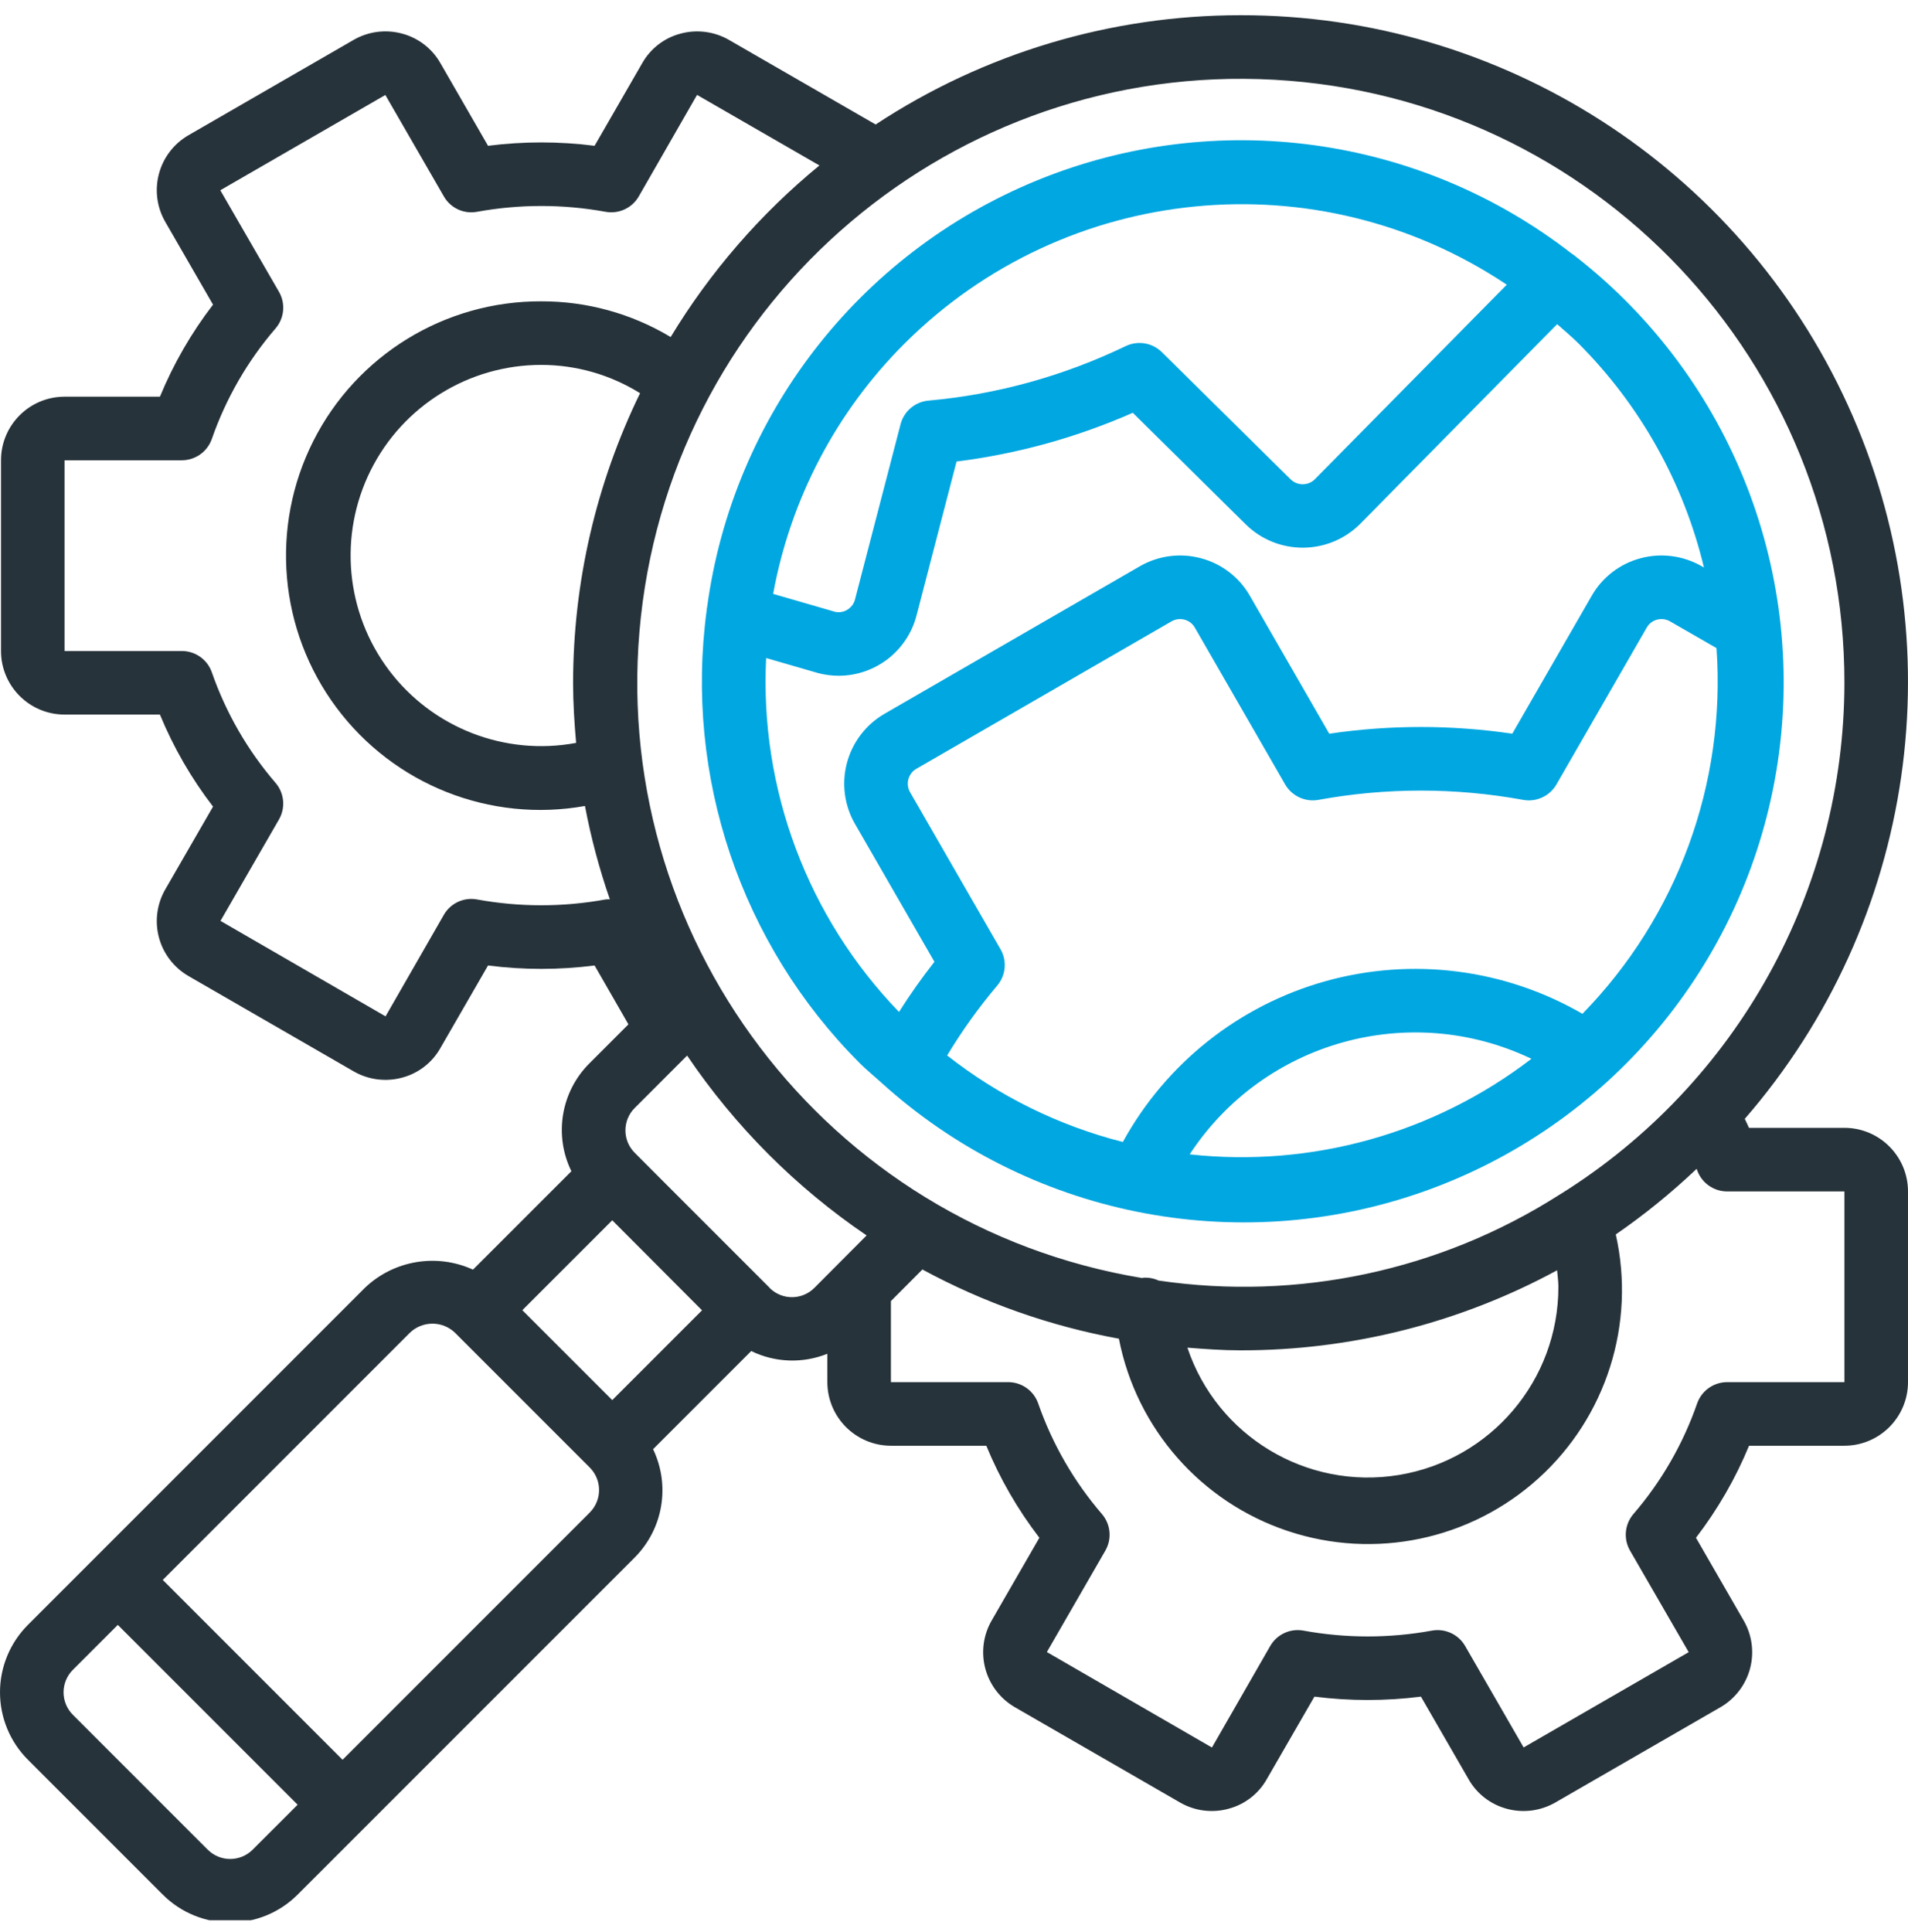 <svg width="80" height="81" viewBox="0 0 80 81" fill="none" xmlns="http://www.w3.org/2000/svg">
<g clip-path="url(#clip0_1_3961)">
<path d="M52.014 0.638C46.576 0.636 41.257 2.229 36.715 5.219L30.546 1.662C29.935 1.317 29.213 1.226 28.535 1.409C27.853 1.588 27.272 2.036 26.926 2.651L24.93 6.112C23.447 5.923 21.946 5.923 20.463 6.112L18.475 2.663C18.128 2.043 17.544 1.59 16.857 1.408C16.174 1.224 15.447 1.317 14.833 1.669L7.901 5.67C7.289 6.024 6.843 6.608 6.663 7.291C6.482 7.974 6.58 8.702 6.936 9.312L8.932 12.771C8.022 13.954 7.274 15.251 6.706 16.63H2.707C1.235 16.631 0.043 17.823 0.042 19.295V27.291C0.043 28.762 1.235 29.954 2.707 29.956H6.706C7.274 31.335 8.022 32.632 8.932 33.814L6.94 37.267C6.582 37.878 6.481 38.608 6.662 39.293C6.843 39.978 7.29 40.563 7.904 40.918L14.846 44.923C15.457 45.269 16.179 45.36 16.857 45.177C17.539 44.998 18.12 44.549 18.466 43.935L20.463 40.474C21.946 40.664 23.447 40.664 24.93 40.474L26.349 42.942L24.726 44.565C23.523 45.755 23.213 47.58 23.958 49.1L19.832 53.225C18.31 52.53 16.518 52.83 15.305 53.982L1.171 68.117C0.421 68.867 0 69.884 0 70.944C0 72.004 0.421 73.022 1.171 73.771L6.825 79.425C8.387 80.984 10.917 80.984 12.479 79.425L26.614 65.291C27.805 64.092 28.113 62.275 27.383 60.752L31.497 56.638C32.497 57.125 33.657 57.167 34.69 56.752V57.941C34.692 59.412 35.884 60.605 37.355 60.607H41.354C41.922 61.986 42.671 63.282 43.58 64.465L41.589 67.917C41.23 68.529 41.13 69.258 41.311 69.943C41.492 70.629 41.939 71.214 42.553 71.569L49.495 75.574C50.105 75.92 50.828 76.011 51.506 75.827C52.188 75.648 52.769 75.2 53.115 74.585L55.112 71.125C56.595 71.313 58.096 71.313 59.578 71.125L61.567 74.573C61.913 75.193 62.497 75.646 63.184 75.828C63.867 76.012 64.594 75.918 65.207 75.567L72.14 71.567C72.751 71.212 73.197 70.629 73.378 69.945C73.559 69.262 73.46 68.534 73.104 67.924L71.11 64.465C72.018 63.282 72.767 61.986 73.335 60.607H77.334C78.806 60.605 79.998 59.412 80 57.941V49.946C79.998 48.474 78.806 47.282 77.334 47.28H73.333C73.282 47.157 73.212 47.029 73.156 46.904C80.337 38.633 82.023 26.93 77.471 16.968C72.919 7.007 62.967 0.622 52.014 0.638ZM77.334 28.623C77.325 37.331 72.838 45.421 65.458 50.041C65.428 50.063 65.391 50.075 65.364 50.098C60.38 53.269 54.423 54.541 48.58 53.683C48.379 53.59 48.159 53.55 47.938 53.564C47.922 53.566 47.909 53.576 47.893 53.578C34.633 51.382 25.403 39.204 26.873 25.844C28.343 12.484 39.999 2.604 53.419 3.343C66.84 4.082 77.341 15.183 77.334 28.623ZM65.341 53.943C65.346 57.858 62.512 61.2 58.649 61.834C54.785 62.468 51.032 60.208 49.786 56.496C50.523 56.554 51.262 56.608 52.014 56.608C56.649 56.614 61.212 55.461 65.287 53.253C65.307 53.483 65.341 53.713 65.341 53.943ZM24.029 28.623C24.029 29.474 24.082 30.311 24.156 31.143C21.176 31.699 18.138 30.52 16.312 28.1C14.487 25.68 14.188 22.435 15.54 19.722C16.893 17.009 19.665 15.295 22.696 15.297C24.161 15.298 25.595 15.709 26.837 16.484C24.994 20.265 24.033 24.416 24.029 28.623ZM20.004 37.707C19.45 37.603 18.89 37.862 18.609 38.352L16.166 42.607L9.245 38.605L11.697 34.354C11.979 33.864 11.922 33.25 11.555 32.821C10.382 31.458 9.475 29.886 8.883 28.188C8.698 27.651 8.192 27.291 7.624 27.291H2.707V19.295H7.624C8.192 19.295 8.696 18.935 8.883 18.398C9.475 16.7 10.382 15.128 11.556 13.765C11.923 13.336 11.98 12.722 11.697 12.232L9.237 7.976L16.157 3.982L18.61 8.233C18.89 8.724 19.45 8.983 20.005 8.878C21.784 8.554 23.608 8.554 25.387 8.878C25.942 8.981 26.501 8.723 26.783 8.234L29.226 3.978L34.357 6.936C31.885 8.963 29.776 11.395 28.12 14.129C26.482 13.145 24.607 12.627 22.696 12.632C18.657 12.616 14.956 14.883 13.136 18.489C11.316 22.096 11.69 26.42 14.103 29.659C16.515 32.899 20.55 34.498 24.527 33.788C24.778 35.116 25.127 36.424 25.57 37.701C25.509 37.699 25.448 37.701 25.387 37.707C23.608 38.031 21.785 38.031 20.005 37.707H20.004ZM29.435 54.93L25.671 58.694L23.786 56.81L21.901 54.925L25.671 51.156L25.754 51.239L29.435 54.93ZM10.594 77.54C10.073 78.061 9.23 78.061 8.709 77.54L3.055 71.886C2.805 71.637 2.665 71.297 2.665 70.944C2.665 70.591 2.805 70.252 3.055 70.002L4.94 68.118L12.479 75.656L10.594 77.54ZM24.729 63.406L14.363 73.772L6.825 66.233L17.19 55.867C17.717 55.364 18.547 55.364 19.074 55.867L24.729 61.522C25.248 62.043 25.248 62.885 24.729 63.406ZM32.278 54.001L32.267 53.983L27.638 49.354L26.611 48.324C26.094 47.806 26.094 46.968 26.611 46.45L28.81 44.251C30.817 47.22 33.371 49.779 36.336 51.791L34.148 53.987C33.634 54.505 32.799 54.511 32.278 54.001H32.278ZM77.334 49.946V57.941H72.417C71.85 57.942 71.344 58.301 71.158 58.837C70.567 60.536 69.66 62.108 68.487 63.471C68.119 63.9 68.063 64.514 68.345 65.004L70.805 69.261L63.884 73.255L61.432 69.003C61.15 68.514 60.591 68.256 60.036 68.358C58.257 68.683 56.433 68.683 54.654 68.358C54.099 68.255 53.539 68.513 53.259 69.003L50.815 73.258L43.894 69.256L46.346 65.004C46.628 64.515 46.571 63.901 46.204 63.472C45.03 62.109 44.124 60.537 43.532 58.838C43.346 58.302 42.84 57.941 42.273 57.941H37.355V54.543L38.675 53.219C41.251 54.614 44.032 55.594 46.914 56.12C47.648 59.889 50.355 62.97 53.998 64.183C57.64 65.397 61.654 64.555 64.502 61.979C67.35 59.404 68.59 55.495 67.748 51.749C68.948 50.922 70.081 50.002 71.138 48.999C71.146 49.023 71.157 49.049 71.166 49.072C71.357 49.597 71.858 49.946 72.417 49.946H77.334Z" fill="#27333A"/>
<path d="M29.64 25.481C29.63 25.512 29.638 25.542 29.631 25.573C28.693 32.554 31.062 39.575 36.038 44.56C36.322 44.843 36.627 45.092 36.921 45.357C36.929 45.368 36.943 45.374 36.951 45.384C43.09 50.946 51.778 52.71 59.6 49.983C67.423 47.256 73.131 40.474 74.483 32.301C75.835 24.128 72.615 15.87 66.086 10.769C66.027 10.717 65.963 10.67 65.896 10.629C59.511 5.669 50.963 4.5 43.48 7.563C35.998 10.625 30.722 17.453 29.647 25.465L29.64 25.481ZM49.882 48.392C52.983 43.659 59.105 41.947 64.211 44.386C60.129 47.517 54.996 48.953 49.882 48.392ZM66.35 42.5C63.092 40.613 59.21 40.12 55.584 41.131C51.957 42.142 48.891 44.573 47.079 47.873C44.397 47.192 41.888 45.956 39.713 44.246C40.331 43.219 41.03 42.243 41.803 41.327C42.174 40.899 42.233 40.282 41.949 39.792L38.162 33.217C38.065 33.052 38.038 32.855 38.086 32.669C38.135 32.483 38.256 32.325 38.422 32.229L49.116 26.051C49.283 25.954 49.482 25.928 49.669 25.978C49.853 26.028 50.009 26.15 50.101 26.316L53.886 32.887C54.169 33.372 54.725 33.63 55.279 33.532C58.117 33.013 61.027 33.013 63.865 33.532C64.419 33.632 64.976 33.374 65.258 32.887L69.046 26.31C69.138 26.146 69.292 26.026 69.473 25.978C69.658 25.928 69.855 25.953 70.021 26.048L71.971 27.169C72.373 32.847 70.328 38.427 66.35 42.5H66.35ZM71.445 23.792L71.344 23.733C70.566 23.289 69.643 23.171 68.779 23.405C67.912 23.636 67.175 24.206 66.733 24.986L63.408 30.758C60.864 30.383 58.279 30.383 55.734 30.758L52.415 24.994C51.973 24.21 51.234 23.637 50.364 23.405C49.496 23.17 48.571 23.29 47.792 23.738L37.086 29.923C36.309 30.372 35.742 31.114 35.511 31.983C35.28 32.851 35.404 33.776 35.856 34.552L39.179 40.32C38.648 40.995 38.153 41.696 37.694 42.422C33.865 38.46 31.848 33.089 32.123 27.586L34.321 28.222C34.598 28.292 34.883 28.329 35.169 28.329C36.709 28.325 38.052 27.28 38.433 25.787L40.107 19.348C41.382 19.188 42.643 18.935 43.882 18.593C45.116 18.251 46.324 17.82 47.497 17.305L52.233 21.983C53.566 23.293 55.707 23.284 57.029 21.963L65.289 13.589C65.592 13.857 65.901 14.115 66.192 14.405C68.774 16.99 70.592 20.239 71.445 23.792ZM37.923 14.405C44.676 7.668 55.246 6.633 63.177 11.935L55.144 20.077C55.011 20.219 54.825 20.299 54.631 20.302C54.437 20.305 54.25 20.229 54.112 20.093L48.715 14.762C48.314 14.367 47.709 14.266 47.202 14.508C45.906 15.132 44.557 15.639 43.171 16.024C41.783 16.407 40.363 16.666 38.928 16.794C38.368 16.845 37.9 17.242 37.759 17.787L35.851 25.125C35.806 25.308 35.689 25.465 35.526 25.562C35.376 25.655 35.195 25.686 35.022 25.651L32.417 24.897C33.142 20.921 35.063 17.261 37.923 14.405Z" fill="#00A7E1"/>
</g>
<defs>
<clipPath id="clip0_1_3961">
<rect width="80" height="80" fill="white" transform="translate(0 0.5)"/>
</clipPath>
</defs>
</svg>
